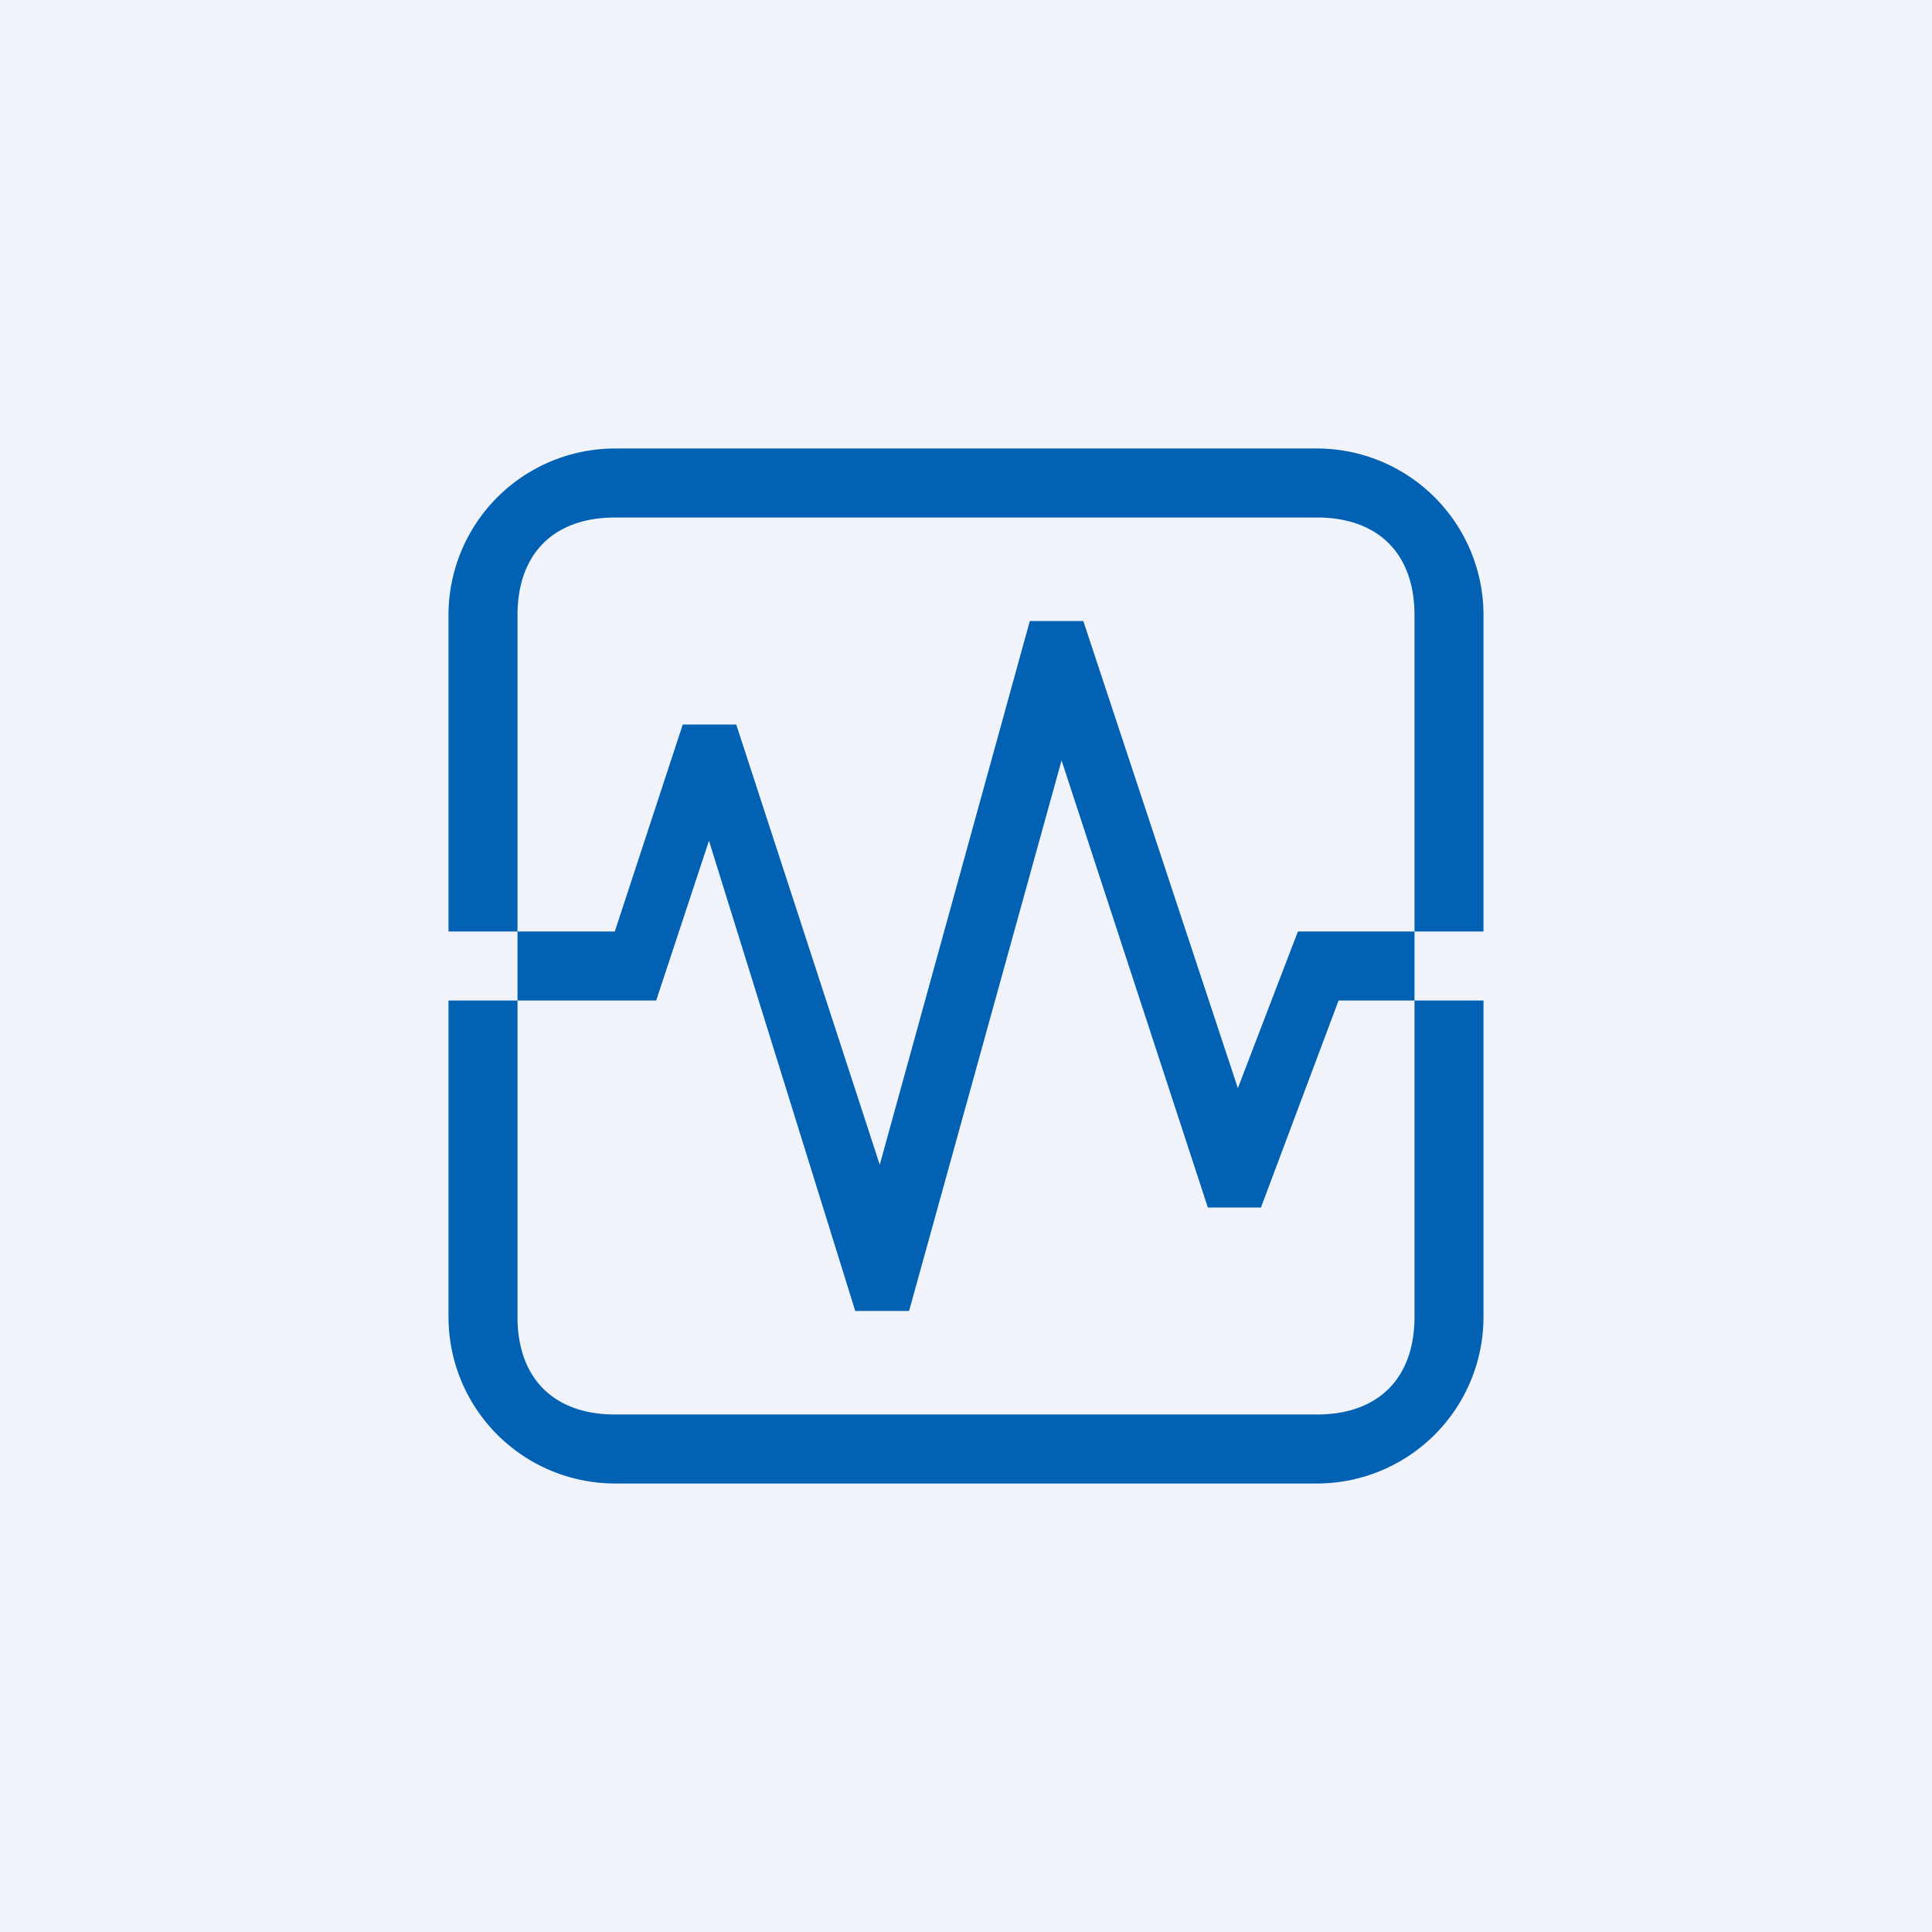 <svg width="56" height="56" viewBox="0 0 56 56" xmlns="http://www.w3.org/2000/svg"><path fill="#F0F3FA" d="M0 0h56v56H0z"/><path fill-rule="evenodd" d="M38.17 15H17.83C16.05 15 15 16.05 15 17.83V27h-2v-9.17A4.83 4.83 0 0 1 17.83 13h20.34A4.83 4.83 0 0 1 43 17.83V27h-2v-9.17c0-1.78-1.05-2.83-2.83-2.83ZM41 29v-2h-3.38l-1.74 4.54L31.4 18h-1.55L25.5 33.76 21.34 21h-1.55l-1.97 6H15v2h-2v9.17A4.83 4.83 0 0 0 17.83 43h20.34A4.83 4.83 0 0 0 43 38.17V29h-2Zm0 0h-2.2l-2.25 6h-1.54l-4.24-12.96L26.35 38h-1.56l-4.24-13.63L19.02 29H15v9.17c0 1.78 1.05 2.83 2.83 2.83h20.34c1.78 0 2.83-1.05 2.83-2.83V29Z" fill="#0361B3"/></svg>